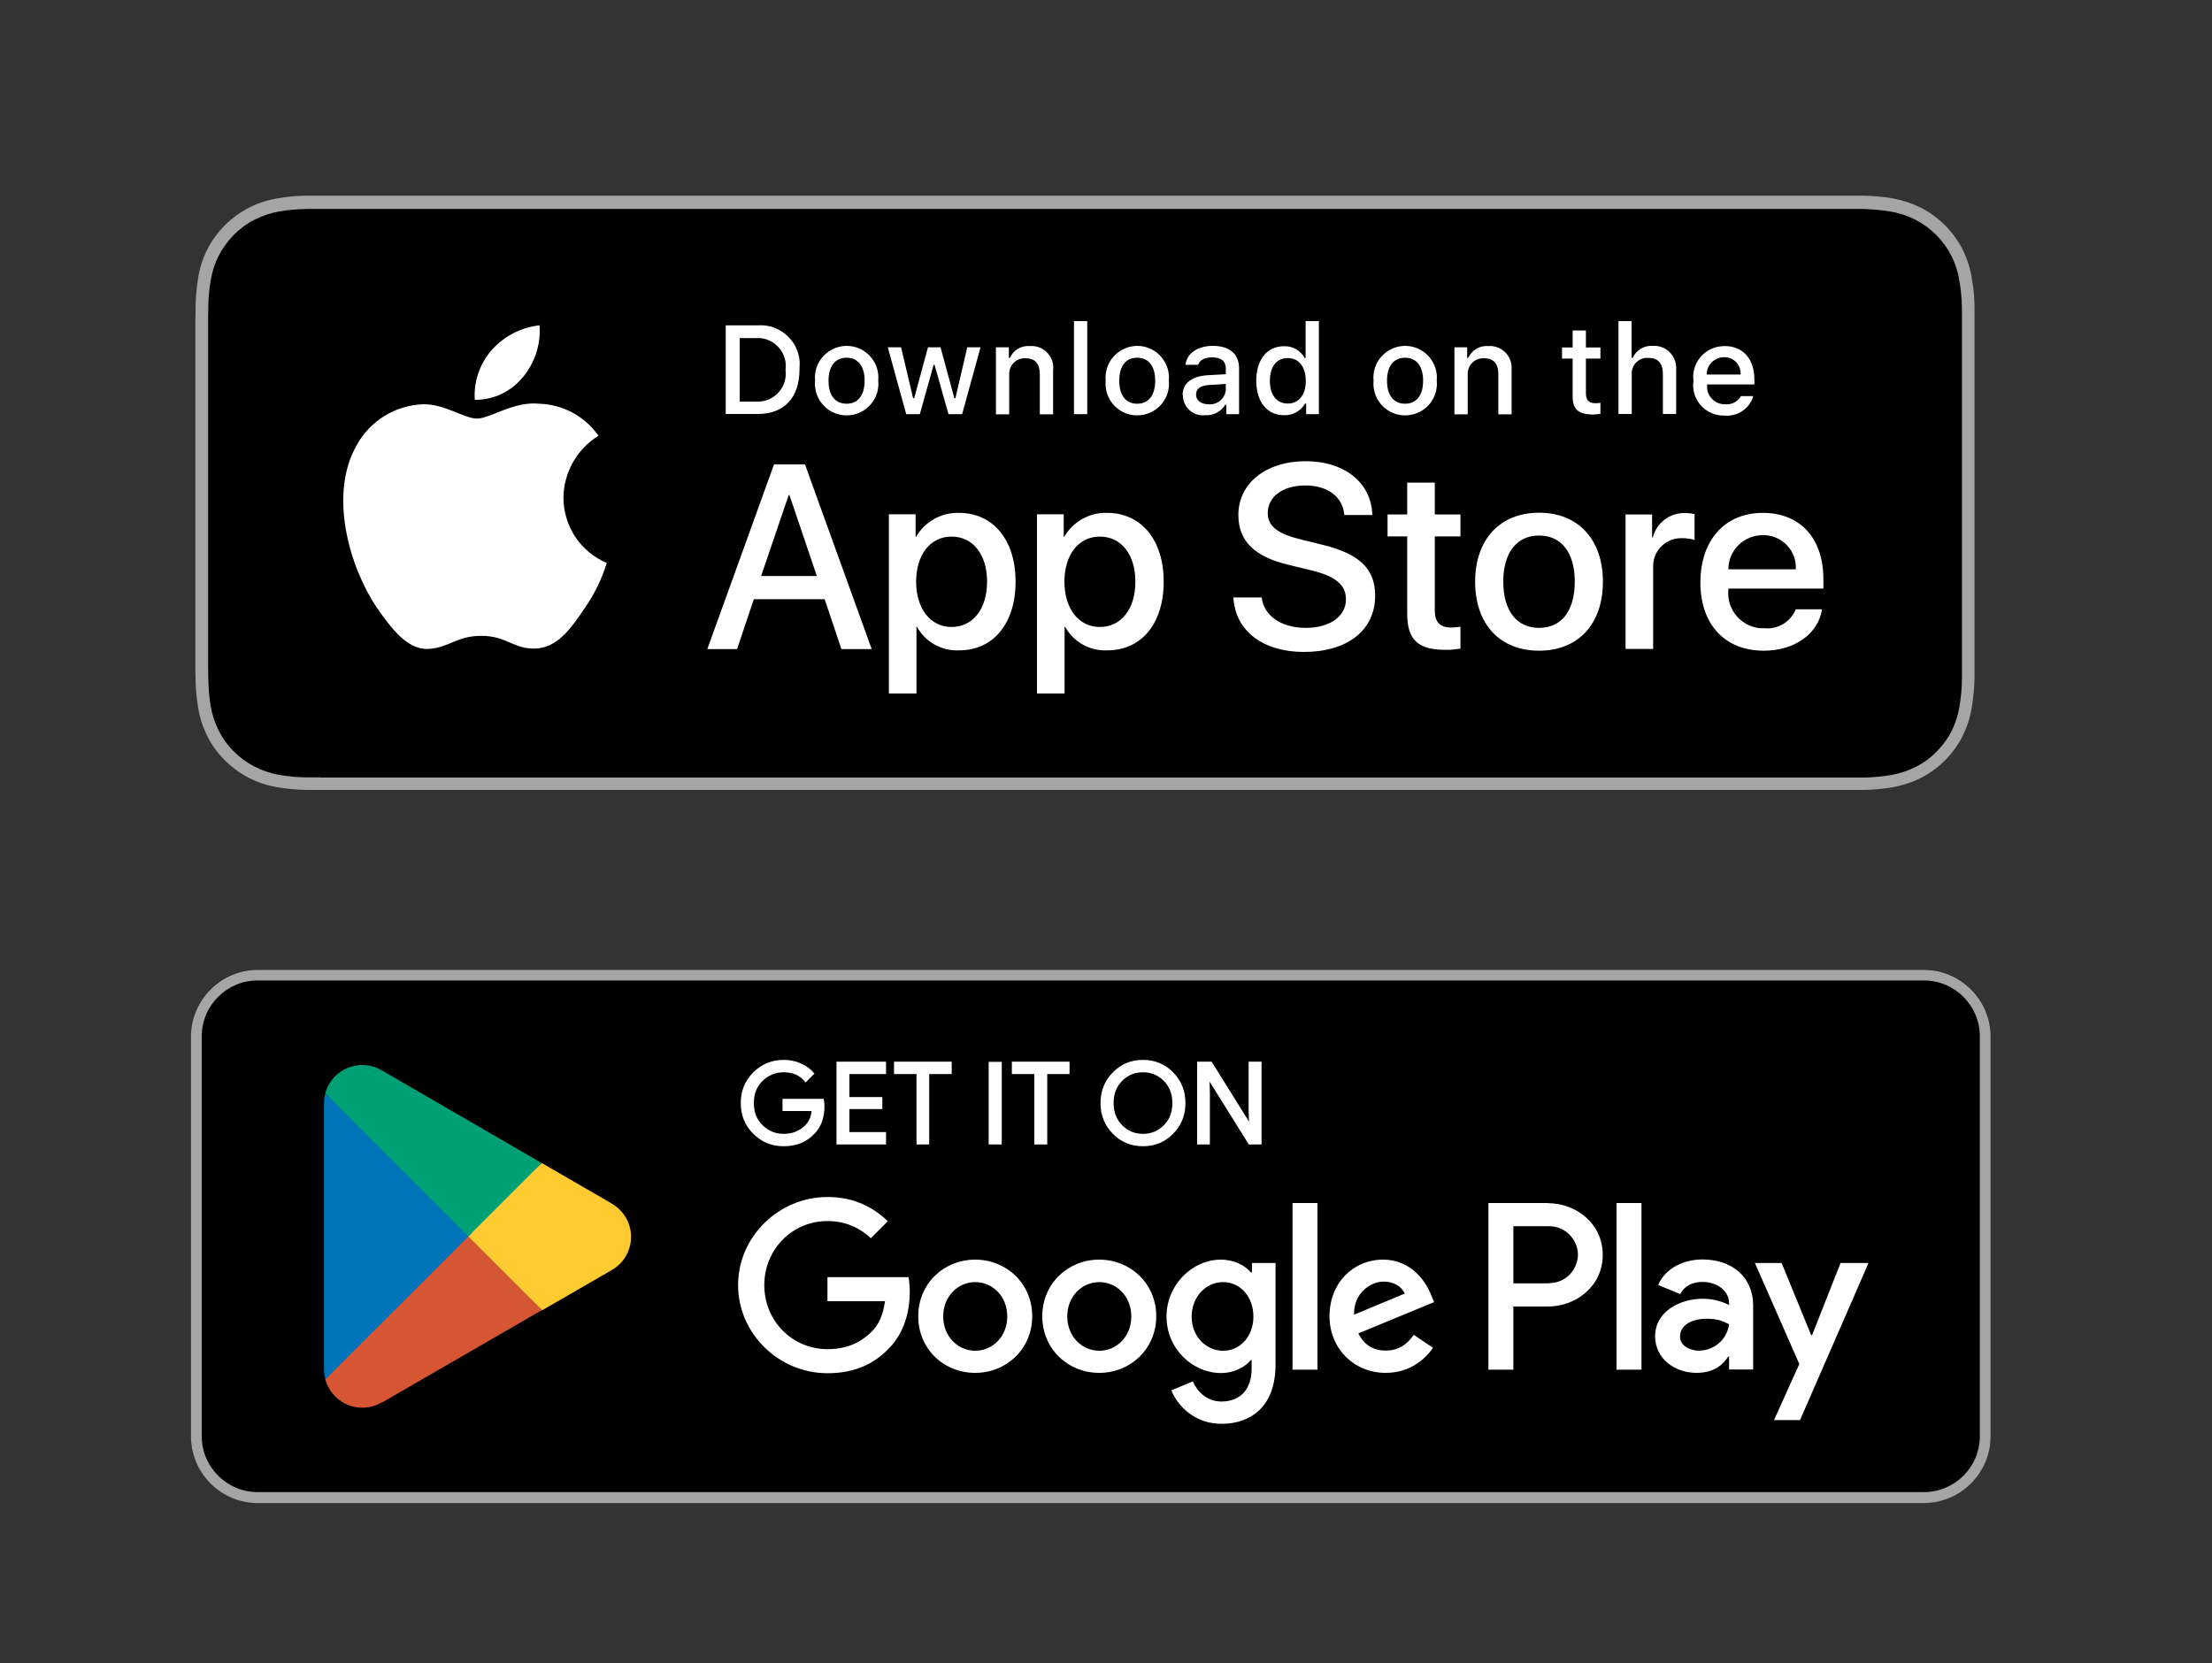 <?xml version="1.0" encoding="UTF-8"?>
<svg id="Layer_1" xmlns="http://www.w3.org/2000/svg" viewBox="0 0 125 94">
  <rect x="0" y="0" width="125" height="94" fill="#333333" stroke="none"/>
  <defs>
    <style>
      .cls-1 {
        fill: #00a076;
      }

      .cls-2 {
        fill: #ffcb31;
      }

      .cls-3 {
        fill: #fff;
      }

      .cls-4 {
        fill: none;
        stroke: #fff;
        stroke-miterlimit: 10;
        stroke-width: .14px;
      }

      .cls-5 {
        fill: #a5a5a6;
      }

      .cls-6 {
        fill: #d65532;
      }

      .cls-7 {
        fill: #0074bb;
      }
    </style>
  </defs>
  <g>
    <path class="cls-5" d="M103.59,11.06H19.04c-.31,0-.61,0-.92,0-.26,0-.51,0-.77,0-.56,0-1.13.06-1.68.15-.56.1-1.1.27-1.6.53-.5.26-.96.59-1.36.99-.4.4-.74.86-.99,1.36-.26.5-.43,1.04-.52,1.6-.09.56-.14,1.12-.15,1.68,0,.26,0,.52-.01.77v19.43c0,.26,0,.51.01.77,0,.56.06,1.13.15,1.68.09.56.27,1.1.52,1.6.25.5.59.96.99,1.36.4.4.86.73,1.36.99.5.26,1.04.43,1.6.53.56.09,1.12.14,1.68.15.26,0,.52,0,.77,0,.31,0,.61,0,.92,0h84.55c.3,0,.61,0,.91,0,.26,0,.52,0,.77,0,.56,0,1.13-.06,1.68-.15.56-.1,1.1-.28,1.6-.53.5-.26.96-.59,1.36-.99.4-.4.73-.86.99-1.36.25-.51.43-1.04.52-1.6.09-.56.15-1.12.16-1.68,0-.26,0-.51,0-.77,0-.31,0-.61,0-.92v-17.59c0-.31,0-.61,0-.92,0-.26,0-.52,0-.77,0-.56-.06-1.13-.16-1.68-.09-.56-.27-1.1-.52-1.6-.52-1.01-1.34-1.83-2.35-2.35-.51-.25-1.05-.43-1.6-.53-.56-.09-1.12-.14-1.68-.15-.26,0-.52,0-.77,0-.3,0-.61,0-.91,0Z"/>
    <path d="M18.12,43.94c-.26,0-.51,0-.76,0-.53,0-1.05-.05-1.57-.14-.49-.08-.95-.24-1.39-.46-.43-.22-.83-.51-1.17-.85-.35-.34-.64-.74-.86-1.17-.22-.44-.38-.91-.46-1.39-.09-.52-.13-1.05-.14-1.58,0-.18-.01-.77-.01-.77v-19.42s0-.58.01-.75c0-.53.05-1.05.14-1.57.08-.49.23-.96.46-1.4.22-.43.51-.83.85-1.17.35-.35.74-.64,1.18-.86.44-.22.91-.38,1.39-.46.52-.09,1.05-.13,1.58-.14h.76s86.38,0,86.38,0h.77c.52.02,1.04.06,1.56.15.49.08.96.24,1.4.46.87.45,1.58,1.16,2.03,2.03.22.44.37.9.45,1.39.09.52.14,1.05.15,1.59,0,.24,0,.49,0,.75,0,.31,0,.62,0,.92v17.59c0,.31,0,.6,0,.9,0,.27,0,.52,0,.78,0,.52-.06,1.04-.14,1.56-.08.49-.23.96-.45,1.4-.22.43-.51.82-.85,1.16-.34.35-.74.64-1.18.86-.44.22-.91.38-1.4.46-.52.09-1.04.13-1.57.14-.25,0-.51,0-.75,0h-.91s-85.47,0-85.47,0Z"/>
    <path class="cls-3" d="M31.84,28.12c.02-1.43.77-2.74,1.98-3.49-.77-1.1-2.01-1.77-3.36-1.81-1.41-.15-2.78.84-3.5.84s-1.84-.83-3.03-.81c-1.57.05-3,.92-3.76,2.29-1.63,2.81-.41,6.95,1.14,9.23.78,1.11,1.69,2.36,2.88,2.31,1.17-.05,1.6-.74,3.01-.74s1.8.74,3.02.72c1.25-.02,2.04-1.12,2.79-2.24.56-.79.99-1.67,1.28-2.6-1.49-.63-2.45-2.08-2.45-3.7"/>
    <path class="cls-3" d="M29.55,21.32c.68-.82,1.02-1.87.94-2.93-1.04.11-2,.61-2.7,1.39-.68.78-1.03,1.79-.96,2.82,1.05.01,2.06-.46,2.72-1.29"/>
    <path class="cls-3" d="M43.01,32.56h3.15l-1.55-4.58h-.04l-1.56,4.58ZM46.58,33.87h-3.98l-.95,2.82h-1.68l3.77-10.44h1.75l3.77,10.44h-1.71l-.95-2.82Z"/>
    <path class="cls-3" d="M55.78,32.88c0-1.54-.8-2.55-2.01-2.55s-2,1.04-2,2.55.8,2.56,2,2.56,2.01-1.01,2.01-2.56M57.39,32.88c0,2.37-1.27,3.88-3.18,3.88-.99.05-1.92-.47-2.39-1.33h-.03v3.77h-1.56v-10.13h1.51v1.27h.03c.5-.86,1.43-1.38,2.42-1.35,1.93,0,3.2,1.53,3.2,3.88"/>
    <path class="cls-3" d="M64.16,32.88c0-1.54-.8-2.55-2.01-2.55s-2,1.04-2,2.55.8,2.56,2,2.56,2.01-1.01,2.01-2.56M65.76,32.88c0,2.37-1.26,3.88-3.18,3.88-.99.05-1.92-.47-2.39-1.33h-.03v3.77h-1.56v-10.13h1.51v1.27h.03c.5-.86,1.43-1.38,2.42-1.35,1.93,0,3.2,1.53,3.2,3.88"/>
    <path class="cls-3" d="M71.3,33.78c.12,1.04,1.12,1.71,2.5,1.71s2.26-.68,2.26-1.61c0-.81-.57-1.3-1.92-1.63l-1.35-.33c-1.92-.46-2.81-1.36-2.81-2.81,0-1.8,1.57-3.04,3.8-3.04s3.72,1.24,3.77,3.04h-1.58c-.09-1.04-.95-1.67-2.21-1.67s-2.12.63-2.12,1.56c0,.74.55,1.17,1.89,1.5l1.15.28c2.14.51,3.03,1.37,3.03,2.89,0,1.95-1.56,3.18-4.03,3.18-2.31,0-3.88-1.19-3.98-3.08h1.6Z"/>
    <path class="cls-3" d="M81.08,27.28v1.8h1.45v1.24h-1.45v4.19c0,.65.29.96.93.96.17,0,.34-.02.52-.04v1.23c-.29.05-.58.08-.87.07-1.54,0-2.14-.58-2.14-2.05v-4.36h-1.11v-1.24h1.11v-1.8h1.57Z"/>
    <path class="cls-3" d="M88.99,32.88c0-1.64-.75-2.61-2.02-2.61s-2.02.98-2.02,2.61.75,2.61,2.02,2.61,2.02-.96,2.02-2.61M83.36,32.88c0-2.39,1.41-3.9,3.61-3.9s3.61,1.5,3.61,3.9-1.4,3.9-3.61,3.9-3.61-1.5-3.61-3.9"/>
    <path class="cls-3" d="M91.87,29.08h1.49v1.3h.04c.21-.83.97-1.41,1.83-1.38.18,0,.36.02.53.06v1.46c-.23-.07-.46-.1-.7-.1-.87-.03-1.6.64-1.64,1.51,0,.08,0,.16,0,.24v4.51h-1.56v-7.61Z"/>
    <path class="cls-3" d="M97.68,32.18h3.8c.06-1.01-.72-1.87-1.73-1.93-.05,0-.09,0-.14,0-1.06,0-1.93.85-1.94,1.91v.02ZM102.96,34.45c-.21,1.38-1.56,2.33-3.28,2.33-2.21,0-3.59-1.48-3.59-3.86s1.38-3.93,3.52-3.93,3.43,1.45,3.43,3.75v.53h-5.37v.09c-.1,1.09.71,2.05,1.8,2.15.08,0,.16,0,.25,0,.76.07,1.47-.36,1.76-1.07h1.48Z"/>
    <path class="cls-3" d="M41.79,22.7h.94c.87.05,1.62-.61,1.67-1.48,0-.11,0-.22-.01-.32.12-.86-.49-1.66-1.35-1.78-.1-.01-.2-.02-.3-.01h-.94v3.6ZM42.82,18.39c1.22-.09,2.28.83,2.37,2.05,0,.15,0,.29-.01.44,0,1.6-.87,2.52-2.36,2.52h-1.81v-5.01h1.81Z"/>
    <path class="cls-3" d="M48.86,21.52c0-.82-.37-1.3-1.02-1.3s-1.02.48-1.02,1.3.37,1.3,1.02,1.3,1.02-.48,1.02-1.3M46.06,21.52c-.1-.99.63-1.86,1.61-1.96.99-.1,1.86.63,1.96,1.61.01.11.01.23,0,.34.1.99-.62,1.86-1.61,1.96-.99.1-1.86-.62-1.96-1.61-.01-.12-.01-.23,0-.35"/>
    <polygon class="cls-3" points="54.37 23.41 53.6 23.41 52.81 20.62 52.76 20.62 51.98 23.41 51.21 23.41 50.17 19.63 50.92 19.63 51.6 22.51 51.66 22.51 52.44 19.63 53.15 19.63 53.93 22.51 53.99 22.51 54.66 19.63 55.41 19.63 54.37 23.41"/>
    <path class="cls-3" d="M56.29,19.63h.72v.6h.06c.19-.44.65-.71,1.13-.67.68-.05,1.27.46,1.32,1.14,0,.09,0,.18-.01.27v2.45h-.75v-2.26c0-.61-.26-.91-.82-.91-.48-.02-.88.35-.91.83,0,.04,0,.09,0,.13v2.21h-.75v-3.78Z"/>
    <rect class="cls-3" x="60.69" y="18.15" width=".75" height="5.26"/>
    <path class="cls-3" d="M65.28,21.52c0-.82-.37-1.3-1.02-1.3s-1.01.48-1.01,1.3.36,1.3,1.01,1.3,1.02-.48,1.02-1.3M62.48,21.52c-.09-.99.63-1.86,1.61-1.96.99-.1,1.86.63,1.96,1.61.01.11.01.23,0,.34.1.99-.62,1.86-1.61,1.96-.99.1-1.86-.62-1.96-1.61-.01-.12-.01-.23,0-.35"/>
    <path class="cls-3" d="M69.27,22.02v-.32l-.92.06c-.52.03-.76.21-.76.55s.3.54.7.54c.49.05.93-.31.98-.8,0,0,0-.02,0-.03M66.83,22.34c0-.68.51-1.07,1.41-1.13l1.03-.06v-.33c0-.4-.26-.62-.77-.62-.42,0-.71.15-.79.42h-.72c.08-.65.69-1.07,1.55-1.07.95,0,1.48.47,1.48,1.27v2.59h-.72v-.53h-.06c-.24.39-.68.62-1.14.59-.63.07-1.19-.39-1.25-1.02,0-.04,0-.08,0-.11"/>
    <path class="cls-3" d="M71.76,21.52c0,.8.38,1.29,1.01,1.29s1.02-.49,1.02-1.28-.39-1.29-1.02-1.29-1.01.49-1.01,1.28M70.99,21.52c0-1.2.62-1.95,1.57-1.95.48-.02.94.24,1.16.66h.06v-2.08h.75v5.26h-.72v-.6h-.06c-.24.42-.7.68-1.19.66-.96,0-1.57-.76-1.57-1.96"/>
    <path class="cls-3" d="M80.42,21.52c0-.82-.37-1.3-1.02-1.3s-1.02.48-1.02,1.3.37,1.3,1.02,1.3,1.02-.48,1.02-1.3M77.62,21.52c-.1-.99.63-1.86,1.61-1.96.99-.1,1.86.63,1.96,1.61.01.11.01.23,0,.34.1.99-.62,1.86-1.61,1.96-.99.1-1.86-.62-1.96-1.61-.01-.12-.01-.23,0-.35"/>
    <path class="cls-3" d="M82.19,19.63h.72v.6h.06c.2-.44.65-.71,1.13-.67.68-.05,1.27.46,1.32,1.14,0,.09,0,.18,0,.27v2.45h-.75v-2.26c0-.61-.26-.91-.82-.91-.48-.02-.88.35-.91.83,0,.04,0,.09,0,.13v2.21h-.75v-3.78Z"/>
    <path class="cls-3" d="M89.62,18.68v.96h.82v.63h-.82v1.95c0,.4.16.57.53.57.1,0,.19,0,.29-.02v.62c-.13.02-.27.04-.41.04-.83,0-1.16-.29-1.16-1.02v-2.14h-.6v-.63h.6v-.96h.75Z"/>
    <path class="cls-3" d="M91.46,18.15h.74v2.08h.06c.21-.45.67-.72,1.15-.68.69-.04,1.27.49,1.31,1.18,0,.08,0,.16,0,.23v2.44h-.75v-2.26c0-.61-.28-.91-.81-.91-.49-.04-.91.32-.95.81,0,.05,0,.1,0,.15v2.21h-.75v-5.26Z"/>
    <path class="cls-3" d="M96.45,21.17h1.91c.04-.5-.34-.94-.84-.98-.03,0-.06,0-.09,0-.53,0-.97.42-.98.95v.02ZM99.08,22.39c-.21.71-.9,1.17-1.64,1.1-.95.02-1.74-.73-1.76-1.67,0-.1,0-.19.02-.28-.13-.96.54-1.83,1.5-1.96.08-.01.16-.02.25-.02,1.05,0,1.69.72,1.69,1.91v.26h-2.67v.04c-.05.55.36,1.03.91,1.08.03,0,.06,0,.1,0,.36.04.72-.14.9-.46h.72Z"/>
  </g>
  <g>
    <path d="M108.72,84.95H14.56c-2.07,0-3.77-1.7-3.77-3.77v-22.6c0-2.07,1.69-3.77,3.77-3.77h94.16c2.07,0,3.77,1.7,3.77,3.77v22.6c0,2.07-1.7,3.77-3.77,3.77"/>
    <path class="cls-5" d="M108.72,54.82H14.56c-2.07,0-3.77,1.7-3.77,3.77v22.6c0,2.07,1.69,3.77,3.77,3.77h94.16c2.07,0,3.77-1.7,3.77-3.77v-22.6c0-2.07-1.7-3.77-3.77-3.77M108.72,55.42c1.75,0,3.16,1.42,3.16,3.16v22.6c0,1.75-1.42,3.16-3.16,3.16H14.56c-1.74,0-3.16-1.42-3.16-3.16v-22.6c0-1.75,1.42-3.16,3.16-3.16h94.16Z"/>
    <path class="cls-6" d="M26.4,69.45l-8.02,8.51s0,0,0,0c.25.92,1.09,1.61,2.09,1.61.4,0,.78-.11,1.1-.3h.03s9.03-5.22,9.03-5.22l-4.23-4.6Z"/>
    <path class="cls-2" d="M34.52,68h0s-3.9-2.26-3.9-2.26l-4.39,3.91,4.41,4.41,3.88-2.24c.68-.37,1.14-1.08,1.14-1.91s-.46-1.53-1.13-1.9"/>
    <path class="cls-7" d="M18.38,61.81c-.05.18-.07.36-.07.56v15.04c0,.19.03.38.07.56l8.3-8.29-8.3-7.86Z"/>
    <path class="cls-1" d="M26.46,69.89l4.15-4.15-9.02-5.23c-.33-.2-.71-.31-1.12-.31-1,0-1.85.68-2.09,1.61,0,0,0,0,0,0l8.08,8.08Z"/>
    <path class="cls-3" d="M46.52,62.54c0,.63-.19,1.14-.56,1.51-.43.45-.98.67-1.67.67s-1.21-.23-1.67-.68c-.46-.45-.69-1.02-.69-1.69s.23-1.23.69-1.69c.46-.45,1.01-.68,1.67-.68.33,0,.64.06.93.19.3.13.53.3.71.51l-.4.4c-.3-.36-.71-.54-1.24-.54-.48,0-.89.17-1.24.5-.35.34-.52.77-.52,1.31s.17.97.52,1.31c.35.34.76.5,1.24.5.51,0,.93-.17,1.27-.51.22-.22.35-.52.38-.92h-1.65v-.55h2.2c.02.12.03.23.03.34"/>
    <path class="cls-4" d="M46.52,62.54c0,.63-.19,1.14-.56,1.51-.43.45-.98.67-1.67.67s-1.21-.23-1.67-.68c-.46-.45-.69-1.02-.69-1.69s.23-1.23.69-1.69c.46-.45,1.01-.68,1.67-.68.33,0,.64.06.93.19.3.13.53.3.71.51l-.4.4c-.3-.36-.71-.54-1.24-.54-.48,0-.89.17-1.24.5-.35.34-.52.77-.52,1.31s.17.97.52,1.31c.35.34.76.5,1.24.5.51,0,.93-.17,1.27-.51.22-.22.35-.52.38-.92h-1.65v-.55h2.2c.02.12.03.23.03.34Z"/>
    <polygon class="cls-3" points="50 60.64 47.93 60.64 47.93 62.08 49.79 62.08 49.79 62.62 47.93 62.62 47.93 64.06 50 64.06 50 64.62 47.34 64.62 47.34 60.08 50 60.08 50 60.64"/>
    <polygon class="cls-4" points="50 60.64 47.93 60.64 47.93 62.08 49.79 62.08 49.79 62.62 47.93 62.62 47.93 64.06 50 64.06 50 64.62 47.34 64.62 47.34 60.08 50 60.08 50 60.64"/>
    <polygon class="cls-3" points="52.44 64.62 51.86 64.62 51.86 60.64 50.59 60.64 50.59 60.08 53.71 60.08 53.71 60.64 52.44 60.64 52.44 64.62"/>
    <polygon class="cls-4" points="52.44 64.62 51.86 64.62 51.86 60.64 50.59 60.64 50.59 60.08 53.71 60.08 53.71 60.64 52.44 60.64 52.44 64.62"/>
    <rect class="cls-3" x="55.94" y="60.09" width=".6" height="4.53"/>
    <rect class="cls-4" x="55.94" y="60.09" width=".6" height="4.53"/>
    <polygon class="cls-3" points="59.11 64.62 58.52 64.62 58.52 60.64 57.25 60.64 57.25 60.08 60.37 60.08 60.37 60.64 59.11 60.64 59.11 64.62"/>
    <polygon class="cls-4" points="59.11 64.62 58.52 64.62 58.52 60.64 57.25 60.64 57.25 60.08 60.37 60.08 60.37 60.64 59.11 60.64 59.11 64.62"/>
    <path class="cls-3" d="M63.36,63.65c.34.34.75.51,1.23.51s.9-.17,1.23-.51c.34-.34.5-.77.5-1.3s-.17-.96-.5-1.3c-.34-.34-.75-.51-1.23-.51s-.9.17-1.23.51c-.34.34-.5.77-.5,1.3s.17.96.5,1.3M66.25,64.03c-.45.46-1,.69-1.66.69s-1.22-.23-1.66-.69c-.45-.46-.67-1.02-.67-1.68s.22-1.22.67-1.68c.45-.46,1-.69,1.66-.69s1.21.23,1.66.69c.45.46.67,1.02.67,1.68s-.22,1.22-.67,1.68"/>
    <path class="cls-4" d="M63.36,63.65c.34.34.75.51,1.23.51s.9-.17,1.23-.51c.34-.34.5-.77.5-1.3s-.17-.96-.5-1.3c-.34-.34-.75-.51-1.23-.51s-.9.17-1.23.51c-.34.34-.5.77-.5,1.3s.17.96.5,1.3ZM66.25,64.03c-.45.46-1,.69-1.66.69s-1.22-.23-1.66-.69c-.45-.46-.67-1.02-.67-1.68s.22-1.22.67-1.68c.45-.46,1-.69,1.66-.69s1.21.23,1.66.69c.45.46.67,1.02.67,1.68s-.22,1.22-.67,1.68Z"/>
    <polygon class="cls-3" points="67.72 64.62 67.72 60.08 68.43 60.08 70.63 63.61 70.66 63.61 70.63 62.74 70.63 60.08 71.22 60.08 71.22 64.62 70.61 64.62 68.3 60.92 68.28 60.92 68.3 61.79 68.3 64.62 67.72 64.62"/>
    <polygon class="cls-4" points="67.72 64.62 67.72 60.08 68.43 60.08 70.63 63.61 70.66 63.61 70.63 62.74 70.63 60.08 71.22 60.08 71.22 64.62 70.61 64.62 68.3 60.92 68.28 60.92 68.3 61.79 68.3 64.62 67.72 64.62"/>
    <path class="cls-3" d="M91.35,77.42h1.41v-9.42h-1.41v9.42ZM104.01,71.39l-1.61,4.08h-.05l-1.67-4.08h-1.51l2.51,5.71-1.43,3.17h1.47l3.87-8.88h-1.56ZM96.04,76.35c-.46,0-1.1-.23-1.1-.8,0-.73.8-1.01,1.49-1.01.62,0,.91.13,1.28.31-.11.87-.86,1.49-1.67,1.49M96.21,71.19c-1.02,0-2.07.45-2.51,1.44l1.25.52c.27-.52.76-.69,1.28-.69.73,0,1.47.44,1.48,1.21v.1c-.25-.14-.8-.36-1.47-.36-1.34,0-2.71.74-2.71,2.12,0,1.26,1.1,2.07,2.34,2.07.94,0,1.47-.42,1.79-.92h.05v.73h1.36v-3.61c0-1.67-1.25-2.61-2.86-2.61M87.52,72.54h-2v-3.23h2c1.05,0,1.65.87,1.65,1.61s-.6,1.61-1.65,1.61M87.48,68h-3.37v9.42h1.41v-3.57h1.96c1.56,0,3.09-1.13,3.09-2.92s-1.53-2.92-3.09-2.92M69.12,76.35c-.97,0-1.78-.81-1.78-1.93s.81-1.95,1.78-1.95,1.71.83,1.71,1.95-.75,1.93-1.71,1.93M70.73,71.92h-.05c-.31-.38-.92-.72-1.69-.72-1.6,0-3.07,1.41-3.07,3.22s1.47,3.19,3.07,3.19c.76,0,1.37-.34,1.69-.73h.05v.46c0,1.22-.66,1.88-1.71,1.88-.86,0-1.4-.62-1.61-1.14l-1.22.51c.35.85,1.29,1.89,2.84,1.89,1.65,0,3.05-.97,3.05-3.34v-5.75h-1.33v.52ZM73.04,77.42h1.41v-9.42h-1.41v9.42ZM76.52,74.31c-.04-1.24.96-1.87,1.67-1.87.56,0,1.03.28,1.19.68l-2.86,1.19ZM80.89,73.24c-.27-.72-1.08-2.04-2.74-2.04s-3.02,1.3-3.02,3.2c0,1.8,1.36,3.2,3.18,3.2,1.47,0,2.32-.9,2.67-1.42l-1.09-.73c-.36.53-.86.89-1.58.89s-1.23-.33-1.55-.97l4.28-1.77-.15-.36ZM46.76,72.19v1.36h3.25c-.1.76-.35,1.32-.74,1.71-.47.47-1.21,1-2.51,1-2,0-3.57-1.61-3.57-3.62s1.57-3.62,3.57-3.62c1.08,0,1.87.42,2.45.97l.96-.96c-.81-.78-1.89-1.37-3.41-1.37-2.74,0-5.05,2.23-5.05,4.98s2.31,4.98,5.05,4.98c1.48,0,2.6-.49,3.47-1.4.9-.9,1.18-2.16,1.18-3.18,0-.31-.02-.61-.07-.85h-4.58ZM55.11,76.35c-.97,0-1.81-.8-1.81-1.94s.84-1.94,1.81-1.94,1.81.79,1.81,1.94-.84,1.94-1.81,1.94M55.11,71.2c-1.77,0-3.22,1.35-3.22,3.2s1.44,3.2,3.22,3.2,3.22-1.36,3.22-3.2-1.44-3.2-3.22-3.2M62.12,76.35c-.97,0-1.81-.8-1.81-1.94s.84-1.94,1.81-1.94,1.81.79,1.81,1.94-.84,1.94-1.81,1.94M62.12,71.2c-1.77,0-3.22,1.35-3.22,3.2s1.45,3.2,3.22,3.2,3.22-1.36,3.22-3.2-1.45-3.2-3.22-3.2"/>
  </g>
</svg>
